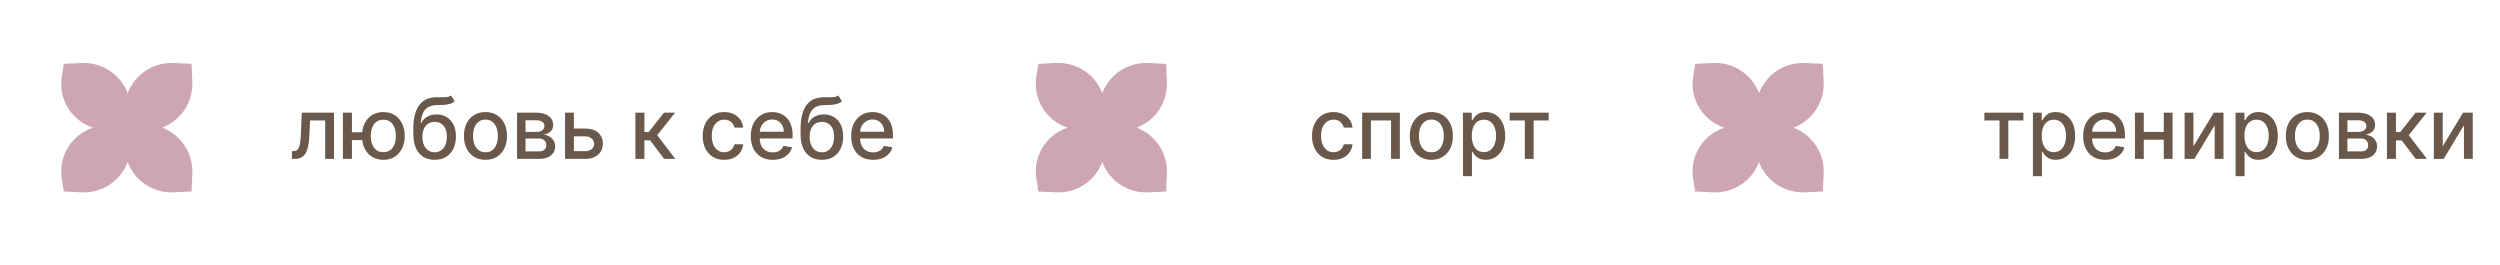 <?xml version="1.0" encoding="UTF-8"?> <svg xmlns="http://www.w3.org/2000/svg" width="236" height="25" viewBox="0 0 236 25" fill="none"><path d="M125.886 15.088C125.463 15.088 125.1 14.992 124.795 14.801C124.492 14.608 124.259 14.342 124.096 14.003C123.933 13.664 123.852 13.276 123.852 12.838C123.852 12.395 123.935 12.004 124.102 11.665C124.268 11.324 124.503 11.058 124.806 10.867C125.109 10.675 125.466 10.579 125.877 10.579C126.209 10.579 126.504 10.641 126.763 10.764C127.023 10.885 127.232 11.056 127.391 11.276C127.552 11.495 127.648 11.752 127.678 12.046H126.852C126.806 11.841 126.702 11.665 126.539 11.517C126.378 11.369 126.162 11.296 125.891 11.296C125.655 11.296 125.447 11.358 125.269 11.483C125.093 11.606 124.956 11.782 124.857 12.011C124.759 12.239 124.71 12.508 124.71 12.818C124.71 13.136 124.758 13.411 124.854 13.642C124.951 13.873 125.087 14.052 125.263 14.179C125.442 14.306 125.651 14.369 125.891 14.369C126.052 14.369 126.198 14.34 126.329 14.281C126.461 14.221 126.572 14.134 126.661 14.023C126.752 13.911 126.816 13.777 126.852 13.619H127.678C127.648 13.902 127.556 14.153 127.403 14.375C127.249 14.597 127.044 14.771 126.786 14.898C126.531 15.025 126.23 15.088 125.886 15.088ZM128.587 15V10.636H132.146V15H131.314V11.369H129.413V15H128.587ZM135.12 15.088C134.711 15.088 134.354 14.994 134.049 14.807C133.744 14.619 133.507 14.357 133.339 14.02C133.17 13.683 133.086 13.289 133.086 12.838C133.086 12.385 133.17 11.99 133.339 11.651C133.507 11.312 133.744 11.048 134.049 10.861C134.354 10.673 134.711 10.579 135.12 10.579C135.529 10.579 135.886 10.673 136.191 10.861C136.496 11.048 136.733 11.312 136.901 11.651C137.07 11.99 137.154 12.385 137.154 12.838C137.154 13.289 137.07 13.683 136.901 14.02C136.733 14.357 136.496 14.619 136.191 14.807C135.886 14.994 135.529 15.088 135.12 15.088ZM135.123 14.375C135.388 14.375 135.608 14.305 135.782 14.165C135.956 14.025 136.085 13.838 136.168 13.605C136.254 13.372 136.296 13.116 136.296 12.835C136.296 12.557 136.254 12.301 136.168 12.068C136.085 11.833 135.956 11.645 135.782 11.503C135.608 11.361 135.388 11.29 135.123 11.29C134.856 11.29 134.634 11.361 134.458 11.503C134.284 11.645 134.154 11.833 134.069 12.068C133.986 12.301 133.944 12.557 133.944 12.835C133.944 13.116 133.986 13.372 134.069 13.605C134.154 13.838 134.284 14.025 134.458 14.165C134.634 14.305 134.856 14.375 135.123 14.375ZM138.102 16.636V10.636H138.932V11.344H139.003C139.052 11.253 139.123 11.148 139.216 11.028C139.309 10.909 139.438 10.805 139.602 10.716C139.767 10.625 139.985 10.579 140.256 10.579C140.608 10.579 140.922 10.669 141.199 10.847C141.475 11.025 141.692 11.281 141.849 11.617C142.009 11.952 142.088 12.355 142.088 12.827C142.088 13.298 142.009 13.703 141.852 14.04C141.695 14.375 141.479 14.633 141.205 14.815C140.93 14.995 140.616 15.085 140.264 15.085C139.999 15.085 139.782 15.041 139.614 14.952C139.447 14.863 139.316 14.758 139.222 14.639C139.127 14.52 139.054 14.414 139.003 14.321H138.952V16.636H138.102ZM138.935 12.818C138.935 13.125 138.979 13.394 139.068 13.625C139.157 13.856 139.286 14.037 139.455 14.168C139.623 14.296 139.83 14.361 140.074 14.361C140.328 14.361 140.54 14.294 140.71 14.159C140.881 14.023 141.009 13.838 141.097 13.605C141.186 13.372 141.23 13.11 141.23 12.818C141.23 12.53 141.187 12.272 141.099 12.043C141.014 11.813 140.885 11.633 140.713 11.5C140.543 11.367 140.33 11.301 140.074 11.301C139.828 11.301 139.619 11.365 139.449 11.492C139.28 11.618 139.152 11.796 139.065 12.023C138.978 12.25 138.935 12.515 138.935 12.818ZM142.514 11.369V10.636H146.196V11.369H144.773V15H143.943V11.369H142.514Z" fill="#6A584A"></path><path d="M27.559 15L27.556 14.264H27.713C27.834 14.264 27.935 14.239 28.017 14.188C28.1 14.134 28.168 14.046 28.221 13.921C28.274 13.796 28.315 13.623 28.343 13.403C28.372 13.182 28.393 12.903 28.406 12.568L28.483 10.636H31.528V15H30.696V11.369H29.27L29.201 12.852C29.184 13.212 29.147 13.527 29.091 13.796C29.036 14.064 28.955 14.289 28.849 14.469C28.743 14.647 28.607 14.78 28.44 14.869C28.273 14.956 28.071 15 27.832 15H27.559ZM34.857 12.483V13.222H32.53V12.483H34.857ZM33.221 10.636V15H32.371V10.636H33.221ZM36.186 15.088C35.781 15.088 35.427 14.993 35.124 14.804C34.821 14.615 34.586 14.351 34.419 14.014C34.253 13.675 34.169 13.282 34.169 12.835C34.169 12.384 34.253 11.991 34.419 11.653C34.586 11.314 34.821 11.051 35.124 10.864C35.427 10.674 35.781 10.579 36.186 10.579C36.594 10.579 36.948 10.674 37.249 10.864C37.552 11.051 37.787 11.314 37.953 11.653C38.122 11.991 38.206 12.384 38.206 12.835C38.206 13.282 38.122 13.675 37.953 14.014C37.787 14.351 37.552 14.615 37.249 14.804C36.948 14.993 36.594 15.088 36.186 15.088ZM36.186 14.361C36.461 14.361 36.685 14.292 36.86 14.153C37.036 14.013 37.166 13.828 37.249 13.597C37.332 13.366 37.374 13.112 37.374 12.835C37.374 12.557 37.332 12.302 37.249 12.071C37.166 11.838 37.036 11.652 36.86 11.511C36.685 11.371 36.461 11.301 36.186 11.301C35.914 11.301 35.689 11.371 35.513 11.511C35.337 11.652 35.207 11.838 35.124 12.071C35.041 12.302 34.999 12.557 34.999 12.835C34.999 13.112 35.041 13.366 35.124 13.597C35.207 13.828 35.337 14.013 35.513 14.153C35.689 14.292 35.914 14.361 36.186 14.361ZM42.574 9.011L42.926 9.548C42.796 9.668 42.647 9.753 42.48 9.804C42.316 9.853 42.125 9.884 41.909 9.898C41.694 9.909 41.446 9.92 41.168 9.929C40.854 9.938 40.595 10.007 40.392 10.133C40.19 10.258 40.033 10.444 39.924 10.69C39.816 10.935 39.746 11.242 39.713 11.611H39.767C39.909 11.34 40.106 11.137 40.358 11.003C40.612 10.868 40.897 10.801 41.213 10.801C41.566 10.801 41.879 10.882 42.154 11.043C42.428 11.204 42.644 11.439 42.801 11.75C42.961 12.059 43.04 12.437 43.04 12.883C43.04 13.336 42.957 13.727 42.79 14.057C42.625 14.386 42.392 14.641 42.091 14.821C41.792 14.999 41.439 15.088 41.032 15.088C40.624 15.088 40.269 14.996 39.966 14.812C39.665 14.627 39.431 14.352 39.265 13.989C39.1 13.625 39.017 13.176 39.017 12.642V12.21C39.017 11.212 39.195 10.461 39.551 9.957C39.908 9.454 40.44 9.195 41.148 9.182C41.377 9.176 41.582 9.175 41.762 9.179C41.942 9.181 42.099 9.172 42.233 9.153C42.37 9.133 42.483 9.085 42.574 9.011ZM41.034 14.375C41.271 14.375 41.475 14.315 41.645 14.196C41.818 14.075 41.95 13.903 42.043 13.682C42.136 13.46 42.182 13.199 42.182 12.898C42.182 12.602 42.136 12.351 42.043 12.145C41.95 11.938 41.818 11.781 41.645 11.673C41.473 11.563 41.267 11.508 41.026 11.508C40.848 11.508 40.689 11.54 40.549 11.602C40.408 11.663 40.288 11.753 40.188 11.872C40.089 11.992 40.013 12.137 39.958 12.31C39.905 12.48 39.876 12.676 39.873 12.898C39.873 13.348 39.976 13.707 40.182 13.974C40.391 14.242 40.675 14.375 41.034 14.375ZM45.827 15.088C45.418 15.088 45.061 14.994 44.756 14.807C44.451 14.619 44.214 14.357 44.046 14.02C43.877 13.683 43.793 13.289 43.793 12.838C43.793 12.385 43.877 11.99 44.046 11.651C44.214 11.312 44.451 11.048 44.756 10.861C45.061 10.673 45.418 10.579 45.827 10.579C46.236 10.579 46.593 10.673 46.898 10.861C47.203 11.048 47.44 11.312 47.608 11.651C47.777 11.99 47.861 12.385 47.861 12.838C47.861 13.289 47.777 13.683 47.608 14.02C47.44 14.357 47.203 14.619 46.898 14.807C46.593 14.994 46.236 15.088 45.827 15.088ZM45.83 14.375C46.095 14.375 46.315 14.305 46.489 14.165C46.663 14.025 46.792 13.838 46.875 13.605C46.961 13.372 47.003 13.116 47.003 12.835C47.003 12.557 46.961 12.301 46.875 12.068C46.792 11.833 46.663 11.645 46.489 11.503C46.315 11.361 46.095 11.29 45.83 11.29C45.563 11.29 45.341 11.361 45.165 11.503C44.991 11.645 44.861 11.833 44.776 12.068C44.693 12.301 44.651 12.557 44.651 12.835C44.651 13.116 44.693 13.372 44.776 13.605C44.861 13.838 44.991 14.025 45.165 14.165C45.341 14.305 45.563 14.375 45.83 14.375ZM48.809 15V10.636H50.619C51.111 10.636 51.502 10.742 51.789 10.952C52.077 11.16 52.221 11.443 52.221 11.801C52.221 12.057 52.14 12.259 51.977 12.409C51.814 12.559 51.598 12.659 51.329 12.71C51.524 12.733 51.703 12.792 51.866 12.886C52.029 12.979 52.16 13.104 52.258 13.261C52.358 13.419 52.409 13.606 52.409 13.824C52.409 14.055 52.349 14.259 52.23 14.438C52.11 14.614 51.937 14.752 51.71 14.852C51.484 14.951 51.213 15 50.895 15H48.809ZM49.608 14.29H50.895C51.105 14.29 51.27 14.24 51.389 14.139C51.508 14.039 51.568 13.902 51.568 13.73C51.568 13.527 51.508 13.368 51.389 13.253C51.27 13.135 51.105 13.077 50.895 13.077H49.608V14.29ZM49.608 12.454H50.627C50.787 12.454 50.923 12.432 51.037 12.386C51.152 12.341 51.24 12.277 51.301 12.193C51.363 12.108 51.395 12.008 51.395 11.892C51.395 11.723 51.325 11.592 51.187 11.497C51.049 11.402 50.859 11.355 50.619 11.355H49.608V12.454ZM53.98 12.136H55.247C55.781 12.136 56.192 12.269 56.48 12.534C56.768 12.799 56.912 13.141 56.912 13.56C56.912 13.832 56.847 14.078 56.718 14.296C56.59 14.513 56.401 14.686 56.153 14.812C55.905 14.938 55.603 15 55.247 15H53.341V10.636H54.173V14.267H55.247C55.491 14.267 55.692 14.204 55.849 14.077C56.006 13.948 56.085 13.784 56.085 13.585C56.085 13.375 56.006 13.204 55.849 13.071C55.692 12.937 55.491 12.869 55.247 12.869H53.98V12.136ZM59.981 15V10.636H60.831V12.466H61.24L62.68 10.636H63.731L62.041 12.758L63.751 15H62.697L61.382 13.256H60.831V15H59.981ZM68.366 15.088C67.944 15.088 67.58 14.992 67.275 14.801C66.972 14.608 66.739 14.342 66.576 14.003C66.413 13.664 66.332 13.276 66.332 12.838C66.332 12.395 66.415 12.004 66.582 11.665C66.749 11.324 66.984 11.058 67.287 10.867C67.59 10.675 67.947 10.579 68.358 10.579C68.689 10.579 68.984 10.641 69.244 10.764C69.503 10.885 69.713 11.056 69.872 11.276C70.033 11.495 70.128 11.752 70.159 12.046H69.332C69.287 11.841 69.182 11.665 69.019 11.517C68.859 11.369 68.643 11.296 68.372 11.296C68.135 11.296 67.928 11.358 67.75 11.483C67.573 11.606 67.436 11.782 67.338 12.011C67.239 12.239 67.19 12.508 67.19 12.818C67.19 13.136 67.238 13.411 67.335 13.642C67.431 13.873 67.568 14.052 67.744 14.179C67.922 14.306 68.131 14.369 68.372 14.369C68.533 14.369 68.679 14.34 68.809 14.281C68.942 14.221 69.053 14.134 69.142 14.023C69.233 13.911 69.296 13.777 69.332 13.619H70.159C70.128 13.902 70.037 14.153 69.883 14.375C69.73 14.597 69.524 14.771 69.267 14.898C69.011 15.025 68.711 15.088 68.366 15.088ZM72.948 15.088C72.518 15.088 72.148 14.996 71.837 14.812C71.528 14.627 71.29 14.367 71.121 14.031C70.954 13.694 70.871 13.299 70.871 12.847C70.871 12.4 70.954 12.006 71.121 11.665C71.29 11.324 71.525 11.058 71.826 10.867C72.129 10.675 72.483 10.579 72.888 10.579C73.134 10.579 73.373 10.62 73.604 10.702C73.835 10.783 74.043 10.911 74.226 11.085C74.41 11.259 74.555 11.486 74.661 11.764C74.767 12.041 74.82 12.377 74.82 12.773V13.074H71.351V12.438H73.988C73.988 12.214 73.942 12.016 73.851 11.844C73.76 11.669 73.632 11.532 73.468 11.432C73.305 11.331 73.114 11.281 72.894 11.281C72.655 11.281 72.447 11.34 72.269 11.457C72.093 11.573 71.956 11.724 71.86 11.912C71.765 12.098 71.718 12.299 71.718 12.517V13.014C71.718 13.306 71.769 13.554 71.871 13.758C71.975 13.963 72.12 14.119 72.306 14.227C72.491 14.333 72.708 14.386 72.956 14.386C73.117 14.386 73.264 14.364 73.397 14.318C73.529 14.271 73.644 14.201 73.74 14.108C73.837 14.015 73.911 13.901 73.962 13.764L74.766 13.909C74.702 14.146 74.586 14.353 74.419 14.531C74.255 14.707 74.047 14.845 73.797 14.943C73.549 15.04 73.266 15.088 72.948 15.088ZM79.129 9.011L79.481 9.548C79.35 9.668 79.202 9.753 79.035 9.804C78.87 9.853 78.68 9.884 78.464 9.898C78.248 9.909 78.001 9.92 77.723 9.929C77.408 9.938 77.15 10.007 76.947 10.133C76.744 10.258 76.588 10.444 76.478 10.69C76.37 10.935 76.3 11.242 76.268 11.611H76.322C76.464 11.34 76.661 11.137 76.913 11.003C77.167 10.868 77.452 10.801 77.768 10.801C78.12 10.801 78.434 10.882 78.709 11.043C78.983 11.204 79.199 11.439 79.356 11.75C79.515 12.059 79.595 12.437 79.595 12.883C79.595 13.336 79.511 13.727 79.345 14.057C79.18 14.386 78.947 14.641 78.646 14.821C78.347 14.999 77.993 15.088 77.586 15.088C77.179 15.088 76.824 14.996 76.521 14.812C76.22 14.627 75.986 14.352 75.819 13.989C75.654 13.625 75.572 13.176 75.572 12.642V12.21C75.572 11.212 75.75 10.461 76.106 9.957C76.462 9.454 76.994 9.195 77.703 9.182C77.932 9.176 78.136 9.175 78.316 9.179C78.496 9.181 78.653 9.172 78.788 9.153C78.924 9.133 79.038 9.085 79.129 9.011ZM77.589 14.375C77.826 14.375 78.029 14.315 78.2 14.196C78.372 14.075 78.505 13.903 78.598 13.682C78.691 13.46 78.737 13.199 78.737 12.898C78.737 12.602 78.691 12.351 78.598 12.145C78.505 11.938 78.372 11.781 78.2 11.673C78.028 11.563 77.821 11.508 77.581 11.508C77.403 11.508 77.243 11.54 77.103 11.602C76.963 11.663 76.843 11.753 76.743 11.872C76.644 11.992 76.567 12.137 76.512 12.31C76.459 12.48 76.431 12.676 76.427 12.898C76.427 13.348 76.53 13.707 76.737 13.974C76.945 14.242 77.229 14.375 77.589 14.375ZM82.424 15.088C81.994 15.088 81.624 14.996 81.314 14.812C81.005 14.627 80.766 14.367 80.598 14.031C80.431 13.694 80.348 13.299 80.348 12.847C80.348 12.4 80.431 12.006 80.598 11.665C80.766 11.324 81.001 11.058 81.302 10.867C81.605 10.675 81.959 10.579 82.365 10.579C82.611 10.579 82.85 10.62 83.081 10.702C83.312 10.783 83.519 10.911 83.703 11.085C83.886 11.259 84.031 11.486 84.137 11.764C84.243 12.041 84.296 12.377 84.296 12.773V13.074H80.828V12.438H83.464C83.464 12.214 83.419 12.016 83.328 11.844C83.237 11.669 83.109 11.532 82.944 11.432C82.781 11.331 82.59 11.281 82.37 11.281C82.132 11.281 81.923 11.34 81.745 11.457C81.569 11.573 81.433 11.724 81.336 11.912C81.242 12.098 81.194 12.299 81.194 12.517V13.014C81.194 13.306 81.245 13.554 81.348 13.758C81.452 13.963 81.597 14.119 81.782 14.227C81.968 14.333 82.185 14.386 82.433 14.386C82.594 14.386 82.741 14.364 82.873 14.318C83.006 14.271 83.12 14.201 83.217 14.108C83.314 14.015 83.387 13.901 83.439 13.764L84.243 13.909C84.178 14.146 84.063 14.353 83.896 14.531C83.731 14.707 83.524 14.845 83.274 14.943C83.026 15.04 82.743 15.088 82.424 15.088Z" fill="#6A584A"></path><path d="M187.327 11.369V10.636H191.009V11.369H189.585V15H188.756V11.369H187.327ZM191.907 16.636V10.636H192.737V11.344H192.808C192.857 11.253 192.928 11.148 193.021 11.028C193.113 10.909 193.242 10.805 193.407 10.716C193.572 10.625 193.79 10.579 194.06 10.579C194.413 10.579 194.727 10.669 195.004 10.847C195.28 11.025 195.497 11.281 195.654 11.617C195.813 11.952 195.893 12.355 195.893 12.827C195.893 13.298 195.814 13.703 195.657 14.04C195.5 14.375 195.284 14.633 195.009 14.815C194.735 14.995 194.421 15.085 194.069 15.085C193.804 15.085 193.587 15.041 193.418 14.952C193.252 14.863 193.121 14.758 193.026 14.639C192.932 14.52 192.859 14.414 192.808 14.321H192.756V16.636H191.907ZM192.739 12.818C192.739 13.125 192.784 13.394 192.873 13.625C192.962 13.856 193.091 14.037 193.259 14.168C193.428 14.296 193.634 14.361 193.879 14.361C194.132 14.361 194.344 14.294 194.515 14.159C194.685 14.023 194.814 13.838 194.901 13.605C194.99 13.372 195.035 13.11 195.035 12.818C195.035 12.53 194.991 12.272 194.904 12.043C194.819 11.813 194.69 11.633 194.518 11.5C194.347 11.367 194.134 11.301 193.879 11.301C193.632 11.301 193.424 11.365 193.254 11.492C193.085 11.618 192.957 11.796 192.87 12.023C192.783 12.25 192.739 12.515 192.739 12.818ZM198.725 15.088C198.295 15.088 197.925 14.996 197.614 14.812C197.306 14.627 197.067 14.367 196.898 14.031C196.732 13.694 196.648 13.299 196.648 12.847C196.648 12.4 196.732 12.006 196.898 11.665C197.067 11.324 197.302 11.058 197.603 10.867C197.906 10.675 198.26 10.579 198.665 10.579C198.912 10.579 199.15 10.62 199.381 10.702C199.612 10.783 199.82 10.911 200.004 11.085C200.187 11.259 200.332 11.486 200.438 11.764C200.544 12.041 200.597 12.377 200.597 12.773V13.074H197.129V12.438H199.765C199.765 12.214 199.719 12.016 199.629 11.844C199.538 11.669 199.41 11.532 199.245 11.432C199.082 11.331 198.891 11.281 198.671 11.281C198.433 11.281 198.224 11.34 198.046 11.457C197.87 11.573 197.734 11.724 197.637 11.912C197.542 12.098 197.495 12.299 197.495 12.517V13.014C197.495 13.306 197.546 13.554 197.648 13.758C197.753 13.963 197.897 14.119 198.083 14.227C198.269 14.333 198.486 14.386 198.734 14.386C198.895 14.386 199.041 14.364 199.174 14.318C199.307 14.271 199.421 14.201 199.518 14.108C199.614 14.015 199.688 13.901 199.739 13.764L200.543 13.909C200.479 14.146 200.363 14.353 200.197 14.531C200.032 14.707 199.825 14.845 199.575 14.943C199.326 15.04 199.043 15.088 198.725 15.088ZM204.497 12.452V13.188H202.134V12.452H204.497ZM202.372 10.636V15H201.54V10.636H202.372ZM205.091 10.636V15H204.261V10.636H205.091ZM207.06 13.81L208.983 10.636H209.898V15H209.065V11.824L207.151 15H206.227V10.636H207.06V13.81ZM211.04 16.636V10.636H211.869V11.344H211.94C211.99 11.253 212.061 11.148 212.153 11.028C212.246 10.909 212.375 10.805 212.54 10.716C212.705 10.625 212.922 10.579 213.193 10.579C213.545 10.579 213.86 10.669 214.136 10.847C214.413 11.025 214.63 11.281 214.787 11.617C214.946 11.952 215.026 12.355 215.026 12.827C215.026 13.298 214.947 13.703 214.79 14.04C214.633 14.375 214.417 14.633 214.142 14.815C213.867 14.995 213.554 15.085 213.202 15.085C212.937 15.085 212.72 15.041 212.551 14.952C212.384 14.863 212.254 14.758 212.159 14.639C212.064 14.52 211.991 14.414 211.94 14.321H211.889V16.636H211.04ZM211.872 12.818C211.872 13.125 211.917 13.394 212.006 13.625C212.095 13.856 212.223 14.037 212.392 14.168C212.561 14.296 212.767 14.361 213.011 14.361C213.265 14.361 213.477 14.294 213.648 14.159C213.818 14.023 213.947 13.838 214.034 13.605C214.123 13.372 214.168 13.11 214.168 12.818C214.168 12.53 214.124 12.272 214.037 12.043C213.952 11.813 213.823 11.633 213.651 11.5C213.48 11.367 213.267 11.301 213.011 11.301C212.765 11.301 212.557 11.365 212.386 11.492C212.218 11.618 212.09 11.796 212.003 12.023C211.916 12.25 211.872 12.515 211.872 12.818ZM217.815 15.088C217.406 15.088 217.049 14.994 216.744 14.807C216.439 14.619 216.203 14.357 216.034 14.02C215.866 13.683 215.781 13.289 215.781 12.838C215.781 12.385 215.866 11.99 216.034 11.651C216.203 11.312 216.439 11.048 216.744 10.861C217.049 10.673 217.406 10.579 217.815 10.579C218.224 10.579 218.581 10.673 218.886 10.861C219.191 11.048 219.428 11.312 219.597 11.651C219.765 11.99 219.849 12.385 219.849 12.838C219.849 13.289 219.765 13.683 219.597 14.02C219.428 14.357 219.191 14.619 218.886 14.807C218.581 14.994 218.224 15.088 217.815 15.088ZM217.818 14.375C218.083 14.375 218.303 14.305 218.477 14.165C218.652 14.025 218.78 13.838 218.864 13.605C218.949 13.372 218.991 13.116 218.991 12.835C218.991 12.557 218.949 12.301 218.864 12.068C218.78 11.833 218.652 11.645 218.477 11.503C218.303 11.361 218.083 11.29 217.818 11.29C217.551 11.29 217.33 11.361 217.153 11.503C216.979 11.645 216.849 11.833 216.764 12.068C216.681 12.301 216.639 12.557 216.639 12.835C216.639 13.116 216.681 13.372 216.764 13.605C216.849 13.838 216.979 14.025 217.153 14.165C217.33 14.305 217.551 14.375 217.818 14.375ZM220.798 15V10.636H222.607C223.1 10.636 223.49 10.742 223.778 10.952C224.066 11.16 224.21 11.443 224.21 11.801C224.21 12.057 224.128 12.259 223.965 12.409C223.802 12.559 223.586 12.659 223.317 12.71C223.513 12.733 223.692 12.792 223.854 12.886C224.017 12.979 224.148 13.104 224.246 13.261C224.347 13.419 224.397 13.606 224.397 13.824C224.397 14.055 224.337 14.259 224.218 14.438C224.099 14.614 223.925 14.752 223.698 14.852C223.473 14.951 223.201 15 222.883 15H220.798ZM221.596 14.29H222.883C223.093 14.29 223.258 14.24 223.377 14.139C223.496 14.039 223.556 13.902 223.556 13.73C223.556 13.527 223.496 13.368 223.377 13.253C223.258 13.135 223.093 13.077 222.883 13.077H221.596V14.29ZM221.596 12.454H222.616C222.775 12.454 222.911 12.432 223.025 12.386C223.14 12.341 223.228 12.277 223.289 12.193C223.352 12.108 223.383 12.008 223.383 11.892C223.383 11.723 223.314 11.592 223.175 11.497C223.037 11.402 222.848 11.355 222.607 11.355H221.596V12.454ZM225.329 15V10.636H226.178V12.466H226.587L228.028 10.636H229.079L227.388 12.758L229.099 15H228.045L226.729 13.256H226.178V15H225.329ZM230.591 13.81L232.514 10.636H233.429V15H232.597V11.824L230.682 15H229.759V10.636H230.591V13.81Z" fill="#6A584A"></path><path d="M160.026 6.026L161.715 5.949C163.624 5.862 165.374 7.011 166.053 8.797C166.73 7.011 168.478 5.862 170.387 5.949L172.079 6.026L172.156 7.718C172.243 9.626 171.094 11.375 169.308 12.053C171.094 12.731 172.243 14.479 172.156 16.387L172.079 18.079L170.387 18.156C168.478 18.244 166.73 17.095 166.053 15.308C165.374 17.095 163.624 18.244 161.715 18.156L160.026 18.079L159.832 16.882C159.488 14.76 160.749 12.706 162.797 12.053C160.749 11.4 159.488 9.346 159.832 7.224L160.026 6.026Z" fill="#CEA5B3"></path><path d="M98.026 6.026L99.715 5.949C101.624 5.862 103.374 7.011 104.053 8.797C104.73 7.011 106.478 5.862 108.387 5.949L110.079 6.026L110.156 7.718C110.243 9.626 109.094 11.375 107.308 12.053C109.094 12.731 110.243 14.479 110.156 16.387L110.079 18.079L108.387 18.156C106.478 18.244 104.73 17.095 104.053 15.308C103.374 17.095 101.624 18.244 99.715 18.156L98.026 18.079L97.832 16.882C97.488 14.76 98.749 12.706 100.797 12.053C98.749 11.4 97.488 9.346 97.832 7.224L98.026 6.026Z" fill="#CEA5B3"></path><path d="M6.026 6.026L7.715 5.949C9.624 5.862 11.374 7.011 12.053 8.797C12.73 7.011 14.478 5.862 16.387 5.949L18.079 6.026L18.156 7.718C18.243 9.626 17.094 11.375 15.308 12.053C17.094 12.731 18.243 14.479 18.156 16.387L18.079 18.079L16.387 18.156C14.478 18.244 12.73 17.095 12.053 15.308C11.374 17.095 9.624 18.244 7.715 18.156L6.026 18.079L5.832 16.882C5.488 14.76 6.749 12.706 8.797 12.053C6.749 11.4 5.488 9.346 5.832 7.224L6.026 6.026Z" fill="#CEA5B3"></path></svg> 